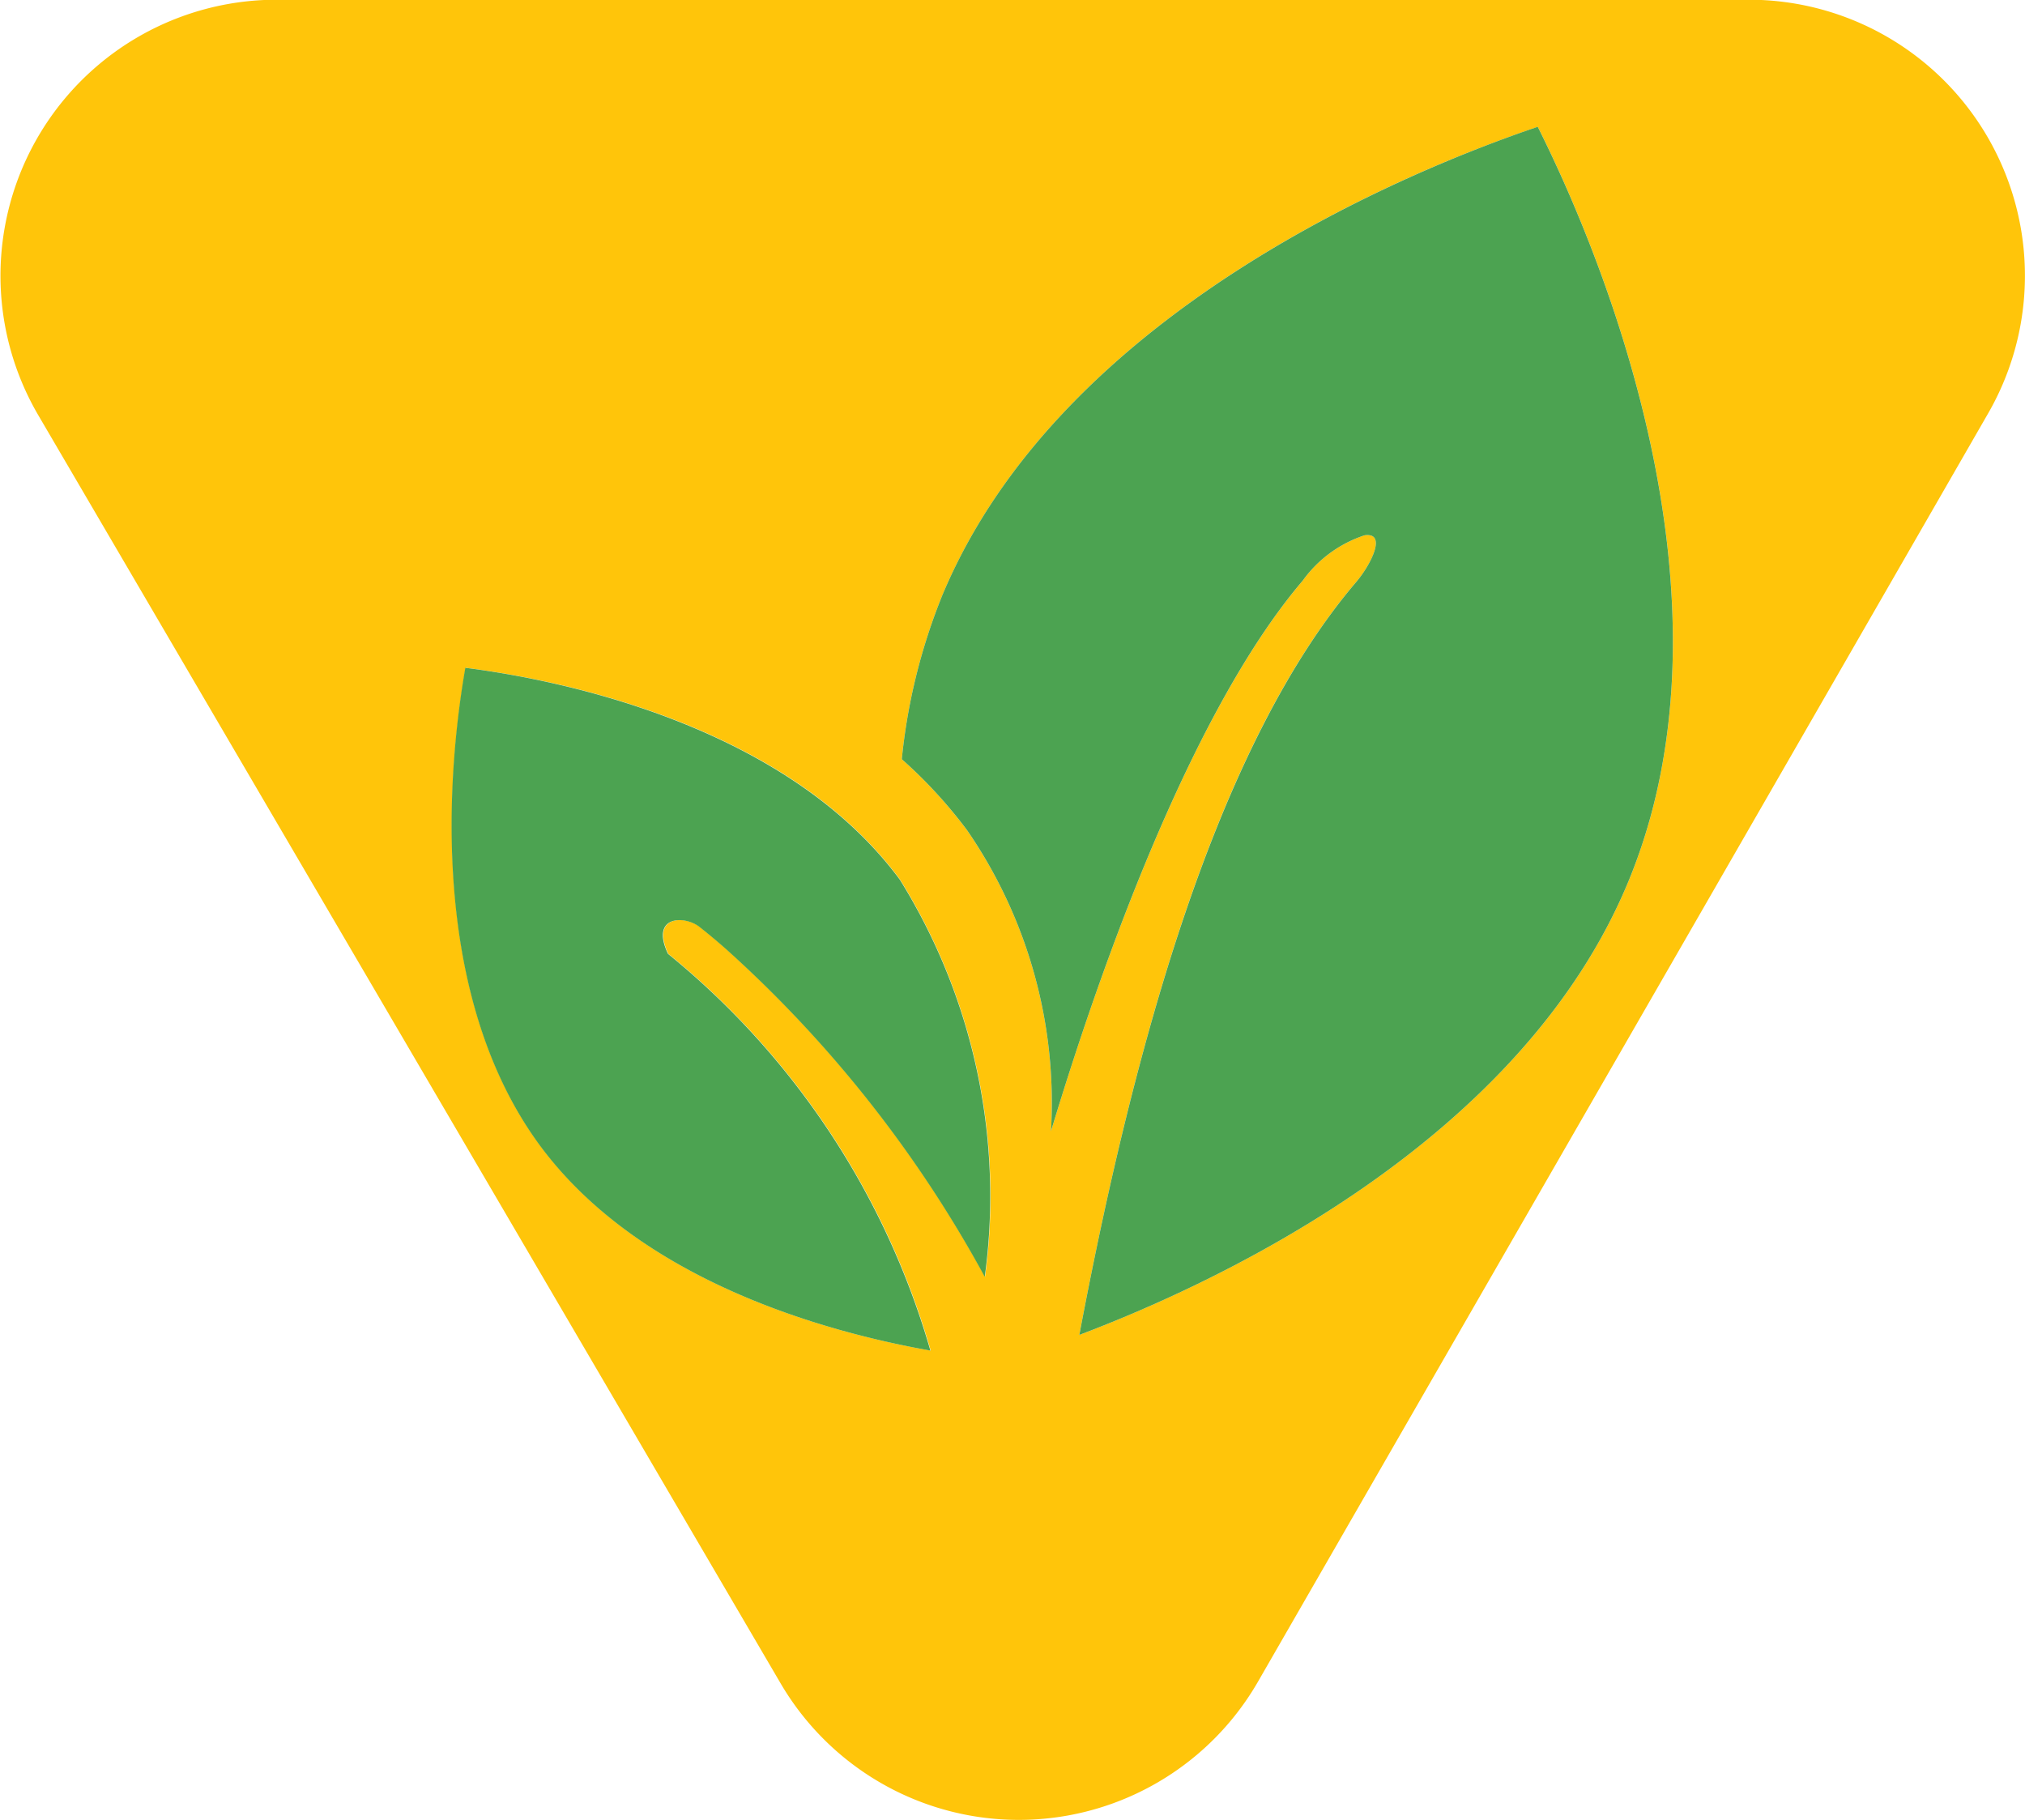<svg xmlns="http://www.w3.org/2000/svg" width="29.827" height="26.807" viewBox="0 0 29.827 26.807">
  <g id="Group_2029" data-name="Group 2029" transform="translate(-1354.881 -1542.693)">
    <path id="Path_2768" data-name="Path 2768" d="M339.033,0H317.35a4.066,4.066,0,0,0-3.509,6.12L324.775,24.8a4.066,4.066,0,0,0,7.032-.026L342.557,6.1A4.065,4.065,0,0,0,339.033,0M327.787,18.812a18.159,18.159,0,0,0-3.8-4.818c-.123-.109-.278-.241-.407-.34-.226-.173-.723-.159-.459.4a11.7,11.7,0,0,1,3.865,5.844c-1.529-.27-4.272-1.017-5.75-3.019-1.724-2.333-1.315-5.815-1.1-7.038,1.231.154,4.678.785,6.4,3.122a8.829,8.829,0,0,1,1.25,5.849m9.479-5.831c-1.575,3.816-5.976,5.886-8.09,6.686.87-4.608,2.1-8.773,4.078-11.09.218-.257.46-.736.123-.688a1.822,1.822,0,0,0-.911.668c-1.507,1.769-2.823,5.179-3.708,8.111a7.074,7.074,0,0,0-1.236-4.436,6.966,6.966,0,0,0-.961-1.045,8.726,8.726,0,0,1,.584-2.383c1.754-4.247,7.009-6.335,8.784-6.931.839,1.671,3.094,6.851,1.337,11.109" transform="translate(1041.604 1542.689)" fill="#ffc50a"/>
    <path id="Path_2769" data-name="Path 2769" d="M331.695,26.944c-.215,1.223-.624,4.7,1.1,7.038,1.479,2,4.221,2.748,5.75,3.019a11.7,11.7,0,0,0-3.865-5.844c-.264-.558.232-.572.459-.4.129.1.284.231.407.34a18.155,18.155,0,0,1,3.8,4.818,8.827,8.827,0,0,0-1.25-5.849c-1.726-2.336-5.173-2.967-6.4-3.122" transform="translate(1030.04 1525.586)" fill="#4ca351"/>
    <path id="Path_2770" data-name="Path 2770" d="M350.236,12.054a8.726,8.726,0,0,0-.584,2.383,6.987,6.987,0,0,1,.961,1.045,7.074,7.074,0,0,1,1.236,4.436c.885-2.932,2.2-6.342,3.708-8.111a1.823,1.823,0,0,1,.911-.668c.336-.048.095.431-.123.688-1.973,2.316-3.208,6.481-4.078,11.09,2.114-.8,6.515-2.87,8.09-6.686,1.757-4.258-.5-9.438-1.338-11.109-1.774.6-7.029,2.685-8.783,6.931" transform="translate(1018.512 1539.439)" fill="#4ca351"/>
  </g>
</svg>
